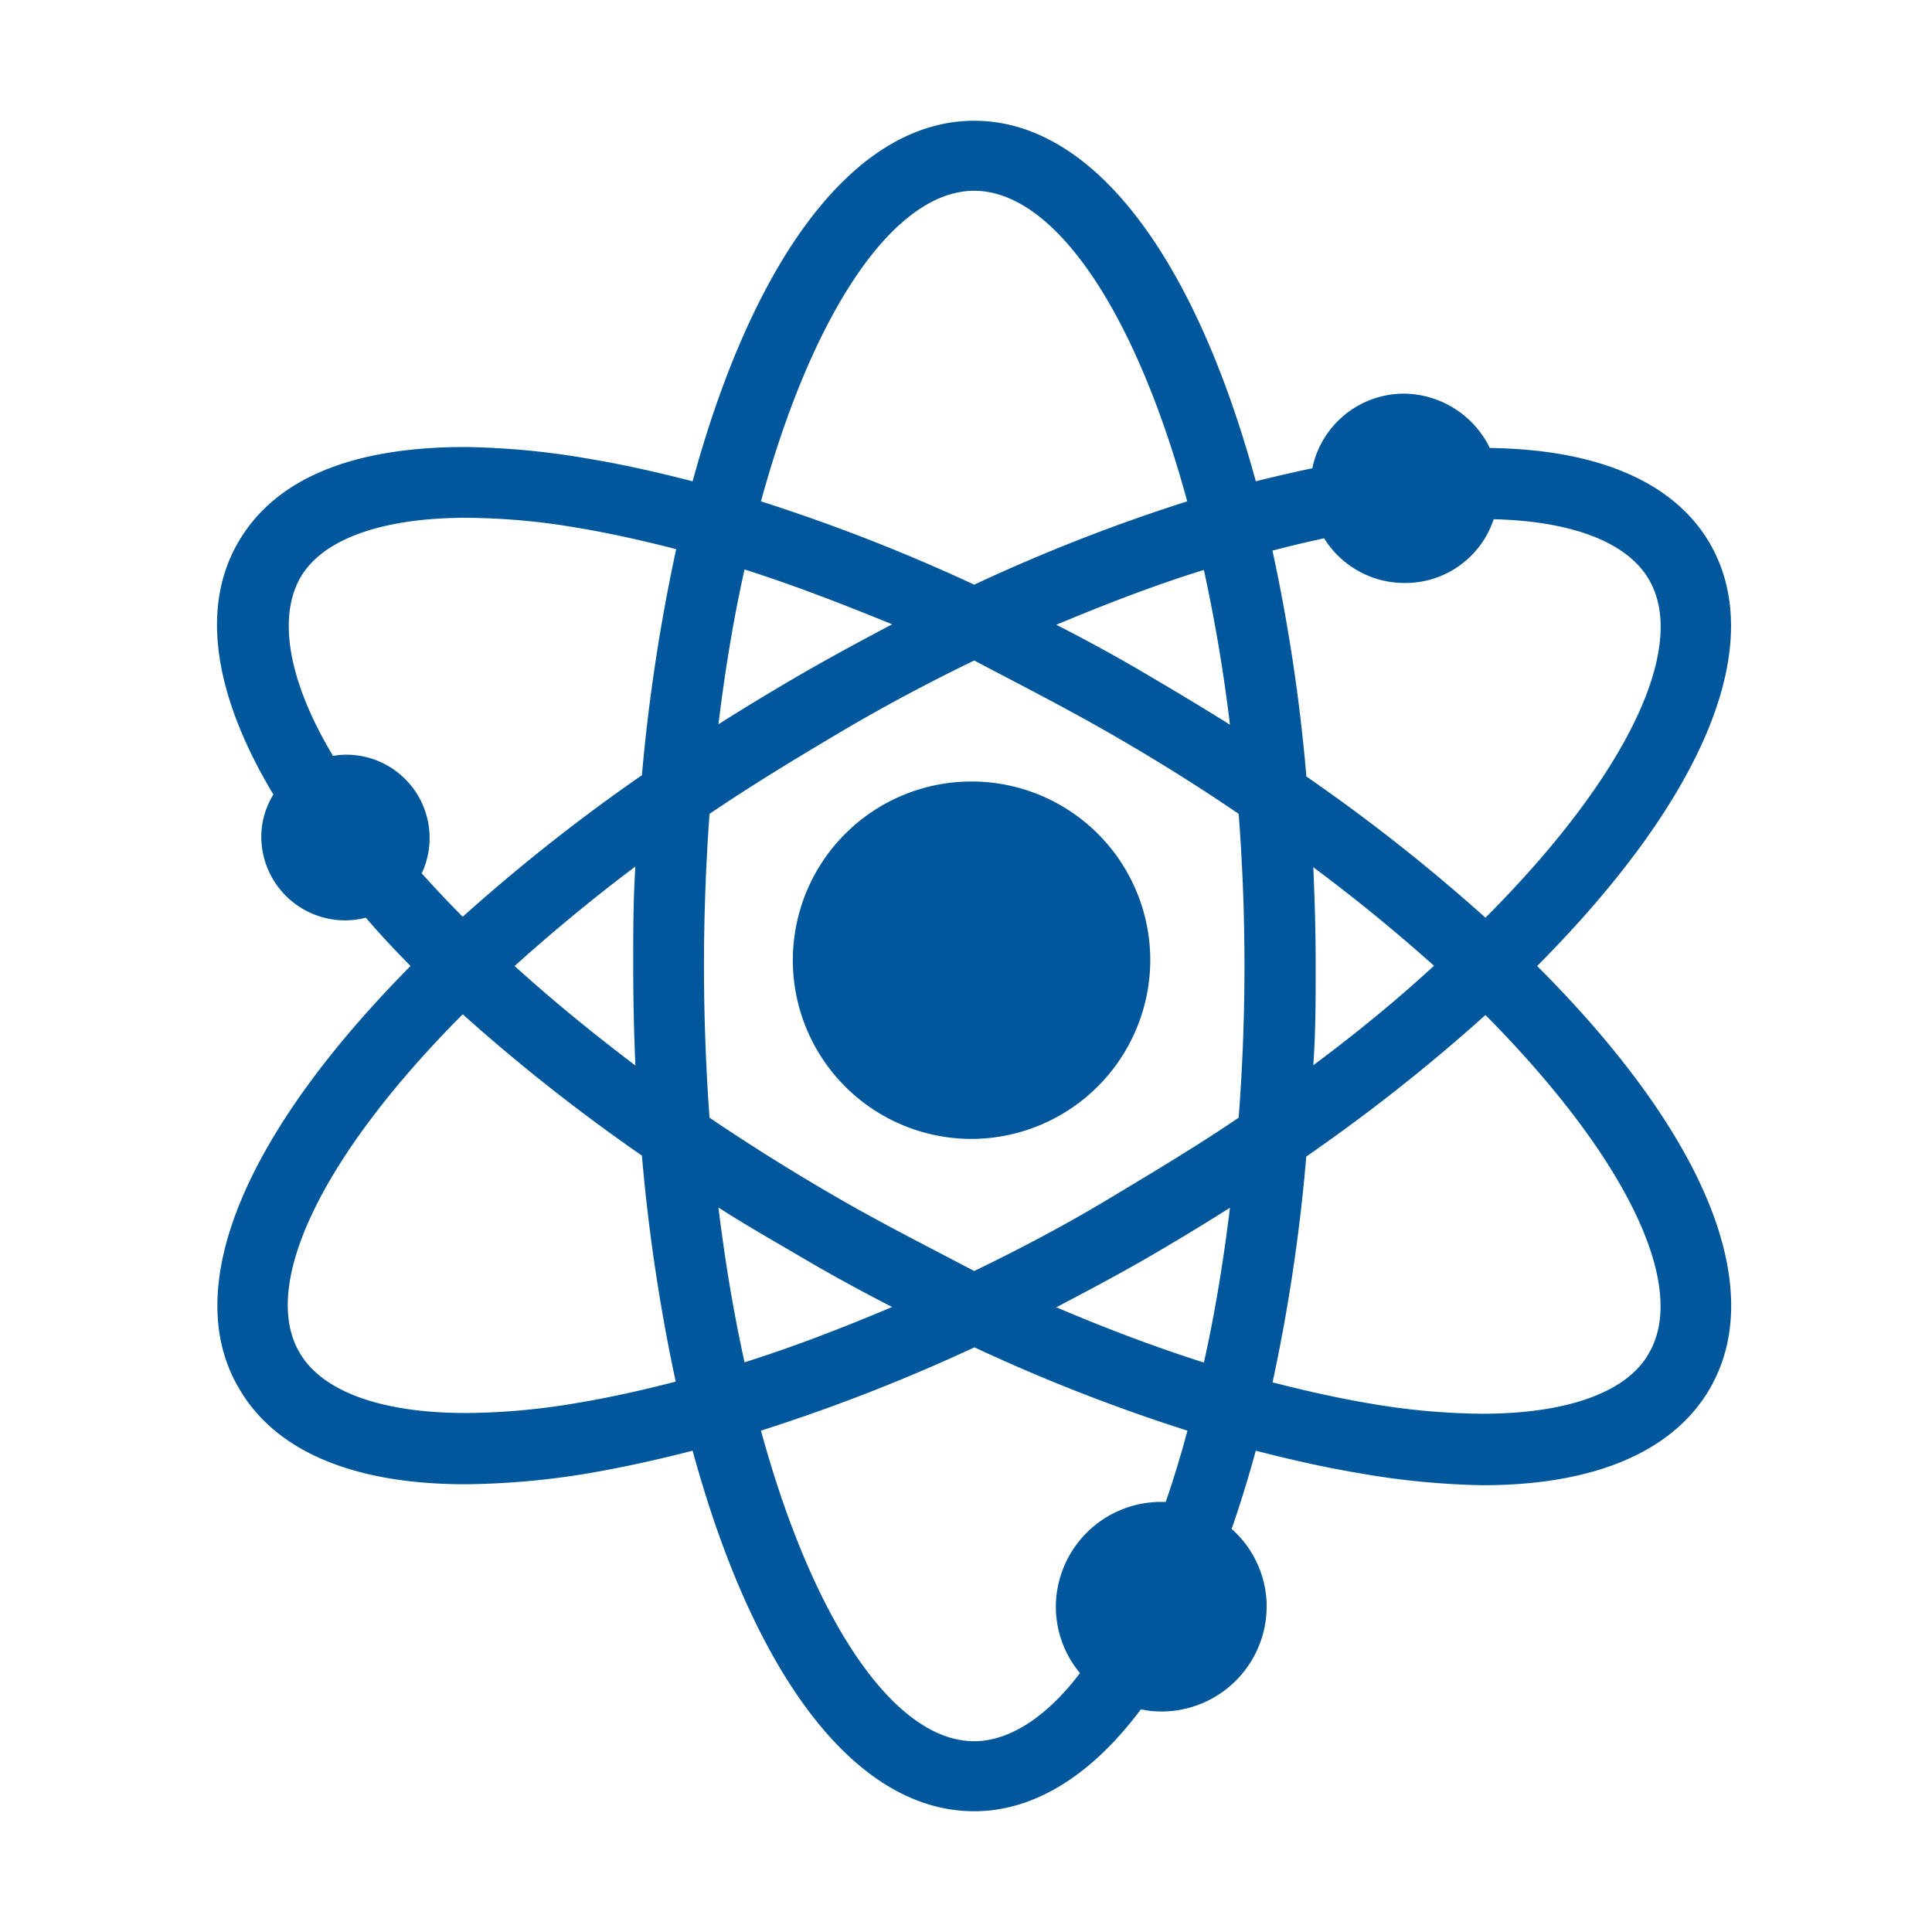 <svg xmlns="http://www.w3.org/2000/svg" viewBox="0 0 80 80"><g data-name="レイヤー 2"><g data-name="MAGELLAN BLOCKSとは"><path fill="none" d="M0 0h80v80H0z"/><path d="M40.34 75c-4.83 0-9.07-5.44-11.66-14.93-1.51.39-2.95.7-4.28.93a32.37 32.37 0 01-5.12.46c-4.65 0-7.9-1.37-9.4-4C7.47 53.34 10.07 47 17 40c-.65-.66-1.27-1.32-1.85-2a3.56 3.56 0 01-.86.11 3.47 3.47 0 01-3.47-3.45 3.33 3.33 0 01.5-1.76c-2.5-4.17-3-7.78-1.46-10.44s4.75-3.95 9.4-3.95a32.18 32.18 0 015.14.49c1.33.22 2.77.54 4.28.93C31.27 10.44 35.51 5 40.34 5S49.41 10.44 52 19.93c.76-.19 1.53-.37 2.34-.54a3.88 3.88 0 013.82-3.09 4 4 0 013.53 2.25c4.49.06 7.64 1.42 9.11 3.95 2.41 4.16-.19 10.5-7.15 17.5 7 7 9.56 13.34 7.15 17.5-1.5 2.59-4.75 4-9.4 4a32.37 32.37 0 01-5.12-.5c-1.33-.22-2.77-.54-4.28-.93a51.57 51.57 0 01-1 3.24 4.3 4.3 0 011.45 3.22 4.36 4.36 0 01-4.36 4.34 4.17 4.17 0 01-.85-.09C45.18 73.54 42.8 75 40.34 75zm-8.83-15.76c2.17 7.94 5.54 12.86 8.83 12.86 1.45 0 3-1 4.38-2.82a4.3 4.3 0 01-1-2.75 4.36 4.36 0 014.37-4.34h.18c.32-.92.62-1.91.9-2.95a73.14 73.14 0 01-8.82-3.45 75 75 0 01-8.84 3.45zm21.18-2c1.44.37 2.81.67 4.06.88a28.39 28.39 0 004.63.42c3.51 0 6-.89 6.9-2.51 1.64-2.82-1-8.18-6.77-14a74.68 74.68 0 01-7.42 5.86 74 74 0 01-1.4 9.37zM19.16 42c-5.81 5.83-8.4 11.19-6.76 14 .93 1.62 3.39 2.51 6.9 2.51a28.09 28.09 0 004.62-.42c1.26-.21 2.63-.51 4.06-.88a75.52 75.52 0 01-1.4-9.36A75.54 75.54 0 0119.16 42zm24.58 12.13c2.08.89 4.13 1.66 6.11 2.29.45-2 .81-4.19 1.08-6.41-1.17.74-2.36 1.46-3.54 2.14s-2.39 1.32-3.65 1.98zM29.75 50c.27 2.22.63 4.37 1.08 6.41 2-.63 4-1.4 6.11-2.29-1.28-.66-2.48-1.31-3.65-2s-2.38-1.37-3.54-2.12zm-.37-3.72c1.74 1.18 3.54 2.3 5.36 3.35s3.7 2 5.6 3c1.9-.92 3.78-1.91 5.59-3s3.63-2.17 5.36-3.35a82.243 82.243 0 000-12.58c-1.73-1.18-3.53-2.3-5.36-3.35s-3.69-2-5.59-3c-1.9.92-3.78 1.92-5.6 3s-3.62 2.17-5.36 3.35c-.15 2.08-.23 4.2-.23 6.29s.08 4.22.23 6.3zm25-10.41c.06 1.39.1 2.77.1 4.12s0 2.73-.1 4.12c1.8-1.34 3.48-2.72 5-4.12a71.668 71.668 0 00-5.04-4.11zM21.31 40c1.54 1.4 3.23 2.78 5 4.12-.06-1.38-.09-2.76-.09-4.12s0-2.74.09-4.12a72.675 72.675 0 00-5 4.12zm-3.86-3.85c.53.59 1.1 1.2 1.71 1.81a75.54 75.54 0 017.42-5.86A75.52 75.52 0 0128 22.74c-1.43-.37-2.8-.67-4.06-.88a28 28 0 00-4.62-.42c-3.51 0-6 .89-6.9 2.51s-.51 4.22 1.37 7.35a3.29 3.29 0 01.54-.05 3.45 3.45 0 013.14 4.9zm36.64-4A74.68 74.68 0 0161.51 38c5.82-5.83 8.41-11.19 6.77-14-.89-1.54-3.17-2.42-6.43-2.5a3.85 3.85 0 01-3.69 2.64 3.91 3.91 0 01-3.33-1.85c-.75.16-1.45.33-2.14.51a73.52 73.52 0 011.4 9.3zm-23.26-8.57c-.45 2-.81 4.19-1.08 6.41 1.17-.74 2.36-1.46 3.54-2.14s2.37-1.32 3.65-2c-2.08-.85-4.13-1.64-6.11-2.27zm12.91 2.29c1.29.66 2.48 1.31 3.65 2s2.37 1.4 3.54 2.14a67.93 67.93 0 00-1.08-6.41c-1.98.61-4.03 1.4-6.11 2.27zm-12.23-5.11a75 75 0 018.83 3.45 73.14 73.14 0 018.82-3.45C47 12.82 43.63 7.9 40.34 7.9s-6.66 4.92-8.83 12.86zm8.69 26.4a7.4 7.4 0 117.43-7.39 7.42 7.42 0 01-7.43 7.39z" fill="#01579b"/></g></g></svg>